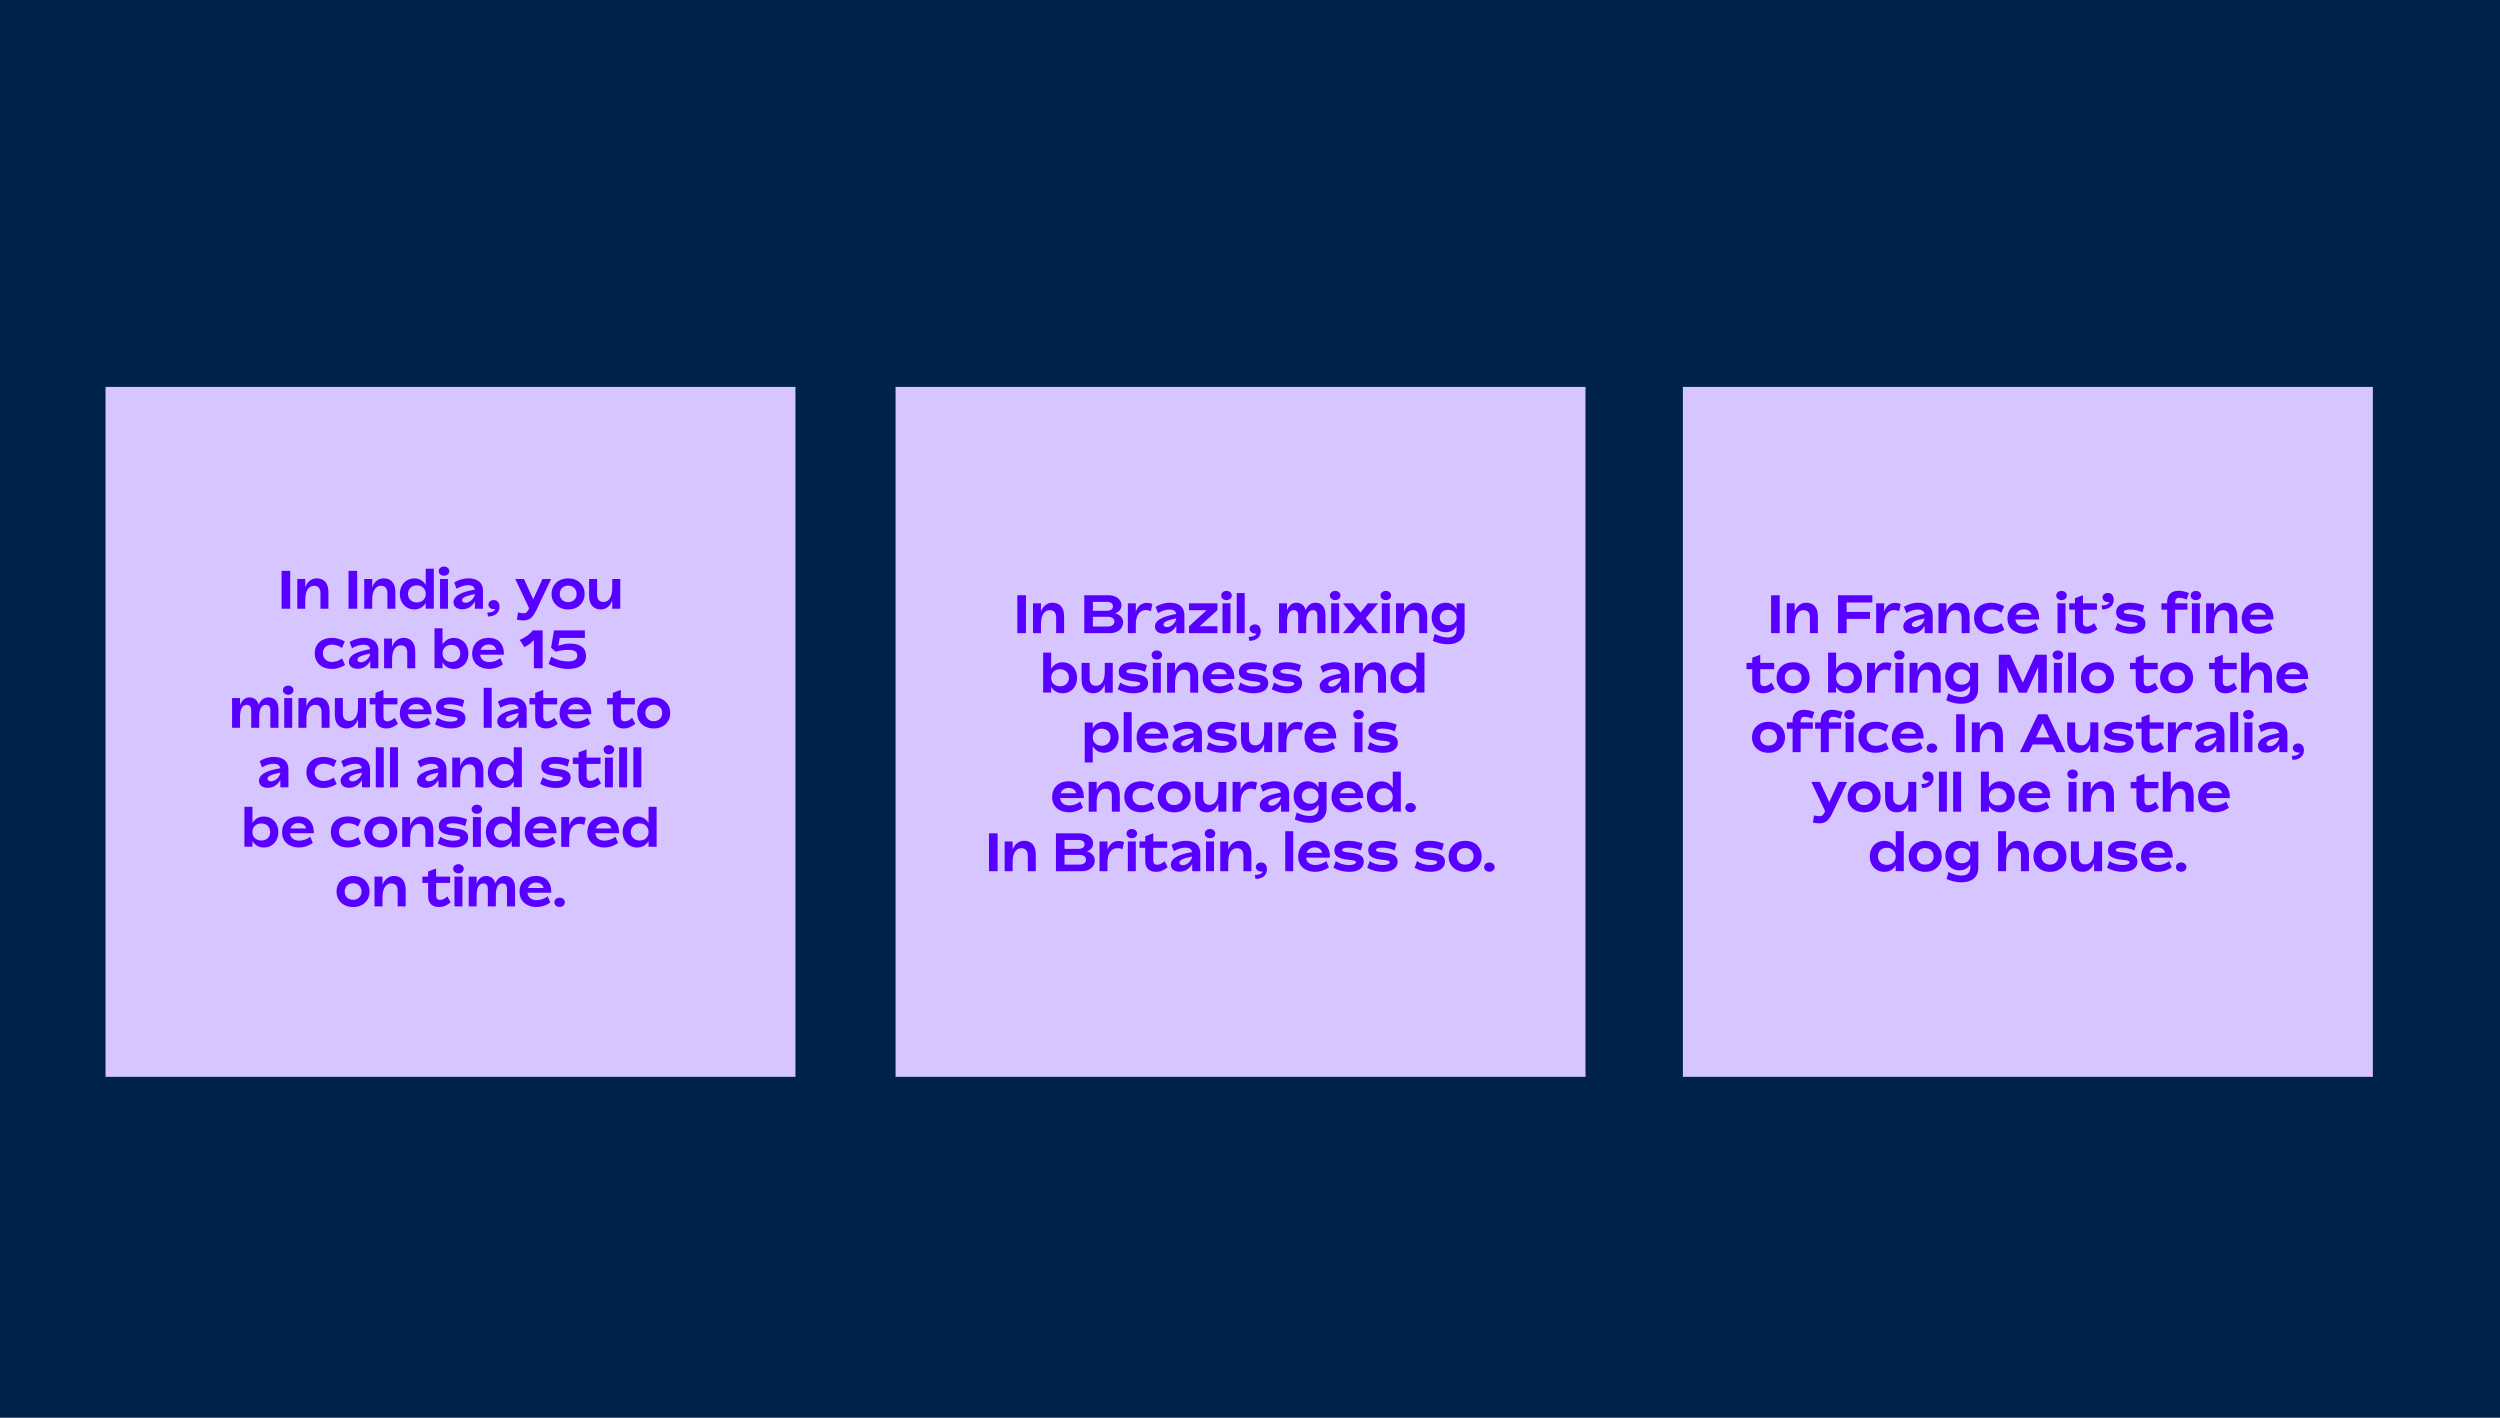 <svg width="924" height="524" viewBox="0 0 924 524" fill="none" xmlns="http://www.w3.org/2000/svg">
<rect width="924" height="524" fill="#00234B"/>
<rect x="39" y="143" width="255" height="255" fill="#D6C5FF"/>
<rect x="331" y="143" width="255" height="255" fill="#D6C5FF"/>
<rect x="622" y="143" width="255" height="255" fill="#D6C5FF"/>
<path d="M104.084 225H107.264V211H104.084V225ZM117.057 213.76C114.977 213.76 113.517 215.14 112.817 217.06V214H109.877V225H112.817V221.72C112.817 218.06 114.277 216.5 116.057 216.5C117.637 216.5 118.437 217.46 118.437 219.3V225H121.377V218.82C121.377 215.5 119.737 213.76 117.057 213.76ZM128.83 225H132.01V211H128.83V225ZM141.803 213.76C139.723 213.76 138.263 215.14 137.563 217.06V214H134.623V225H137.563V221.72C137.563 218.06 139.023 216.5 140.803 216.5C142.383 216.5 143.183 217.46 143.183 219.3V225H146.123V218.82C146.123 215.5 144.483 213.76 141.803 213.76ZM157.356 210.2V216.2C156.516 214.7 155.036 213.78 153.156 213.78C150.056 213.78 147.776 216.14 147.776 219.54C147.776 222.88 150.016 225.24 153.136 225.24C155.036 225.24 156.516 224.32 157.356 222.84V224.96H160.336V210.2H157.356ZM154.076 222.66C152.116 222.66 150.796 221.36 150.796 219.52C150.796 217.66 152.116 216.34 154.076 216.34C156.036 216.34 157.356 217.66 157.356 219.52C157.356 221.36 156.036 222.66 154.076 222.66ZM164.091 212.8C165.211 212.8 166.051 212.06 166.051 211.1C166.051 210.12 165.211 209.4 164.091 209.4C162.991 209.4 162.151 210.12 162.151 211.1C162.151 212.06 162.991 212.8 164.091 212.8ZM162.631 225H165.571V214H162.631V225ZM173.165 213.76C171.205 213.76 169.325 214.38 167.865 215.3L168.785 217.62C169.925 216.86 171.545 216.28 173.025 216.28C174.365 216.28 175.285 216.74 175.485 217.94C172.625 218.42 167.625 219.52 167.625 222.56C167.625 224.36 169.125 225.18 170.805 225.18C172.845 225.18 174.505 224.16 175.525 222.28V225H178.505V218.42C178.505 214.96 176.005 213.76 173.165 213.76ZM172.065 222.78C171.465 222.78 170.785 222.52 170.785 221.84C170.785 220.76 172.465 220.18 175.525 219.56C175.345 221.18 173.605 222.78 172.065 222.78ZM180.39 227.86C182.89 227.82 184.61 226.54 184.61 224.28C184.61 222.74 183.79 221.78 182.45 221.78C181.33 221.78 180.51 222.52 180.51 223.44C180.51 224.38 181.33 225.14 182.55 225.14C182.73 225.14 182.89 225.14 183.05 225.12C182.67 226.14 181.43 226.36 180.13 226.4L180.39 227.86ZM200.501 214L197.081 221.5L193.641 214H190.441L195.561 224.82L195.461 225.04C195.041 225.96 194.601 226.68 193.501 226.68C192.941 226.68 192.281 226.58 191.461 226.36L191.041 229.04C192.021 229.22 192.821 229.3 193.501 229.3C196.061 229.3 197.081 227.9 198.461 225.06L203.681 214H200.501ZM210.009 225.24C213.549 225.24 216.069 222.9 216.069 219.52C216.069 216.1 213.549 213.76 210.009 213.76C206.429 213.76 203.869 216.12 203.869 219.54C203.869 222.92 206.429 225.24 210.009 225.24ZM209.969 222.56C208.189 222.56 206.889 221.36 206.889 219.52C206.889 217.66 208.189 216.44 209.969 216.44C211.789 216.44 213.109 217.66 213.109 219.52C213.109 221.36 211.789 222.56 209.969 222.56ZM226.284 214V217.28C226.284 220.94 224.844 222.48 223.064 222.48C221.484 222.48 220.684 221.52 220.684 219.7V214H217.724V220.18C217.724 223.48 219.384 225.24 222.064 225.24C224.144 225.24 225.584 223.86 226.284 221.94V225H229.244V214H226.284ZM122.59 247.24C124.25 247.24 125.87 246.82 127.53 245.78L126.43 243.36C125.19 244.22 124.01 244.66 122.65 244.66C120.85 244.66 119.35 243.48 119.35 241.42C119.35 239.38 120.87 238.26 122.67 238.26C124.03 238.26 125.21 238.64 126.39 239.5L127.45 237.08C125.87 236.2 124.33 235.76 122.63 235.76C119.05 235.76 116.33 237.82 116.33 241.46C116.33 245.08 119.03 247.24 122.59 247.24ZM134.493 235.76C132.533 235.76 130.653 236.38 129.193 237.3L130.113 239.62C131.253 238.86 132.873 238.28 134.353 238.28C135.693 238.28 136.613 238.74 136.813 239.94C133.953 240.42 128.953 241.52 128.953 244.56C128.953 246.36 130.453 247.18 132.133 247.18C134.173 247.18 135.833 246.16 136.853 244.28V247H139.833V240.42C139.833 236.96 137.333 235.76 134.493 235.76ZM133.393 244.78C132.793 244.78 132.113 244.52 132.113 243.84C132.113 242.76 133.793 242.18 136.853 241.56C136.673 243.18 134.933 244.78 133.393 244.78ZM149.147 235.76C147.067 235.76 145.607 237.14 144.907 239.06V236H141.967V247H144.907V243.72C144.907 240.06 146.367 238.5 148.147 238.5C149.727 238.5 150.527 239.46 150.527 241.3V247H153.467V240.82C153.467 237.5 151.827 235.76 149.147 235.76ZM167.779 235.78C165.899 235.78 164.419 236.7 163.559 238.22V232.2H160.599V246.96H163.559V244.82C164.399 246.32 165.879 247.24 167.779 247.24C170.899 247.24 173.139 244.88 173.139 241.54C173.139 238.14 170.859 235.78 167.779 235.78ZM166.859 244.66C164.879 244.66 163.559 243.36 163.559 241.52C163.559 239.66 164.879 238.34 166.859 238.34C168.819 238.34 170.119 239.66 170.119 241.52C170.119 243.36 168.819 244.66 166.859 244.66ZM180.874 244.7C179.134 244.7 177.634 243.9 177.454 241.96H186.234L186.214 241.14C186.074 238.16 184.374 235.76 180.594 235.76C176.854 235.76 174.514 238.16 174.514 241.58C174.514 245.36 177.474 247.24 180.774 247.24C182.514 247.24 184.314 246.68 185.874 245.54L184.914 243.26C183.694 244.24 182.174 244.7 180.874 244.7ZM180.574 238.2C182.134 238.2 183.154 239 183.394 240.2H177.634C178.094 238.88 179.234 238.2 180.574 238.2ZM200.561 233H196.941C195.861 234.34 194.401 235.46 192.101 236.52L193.801 239.18C195.381 238.38 196.481 237.52 197.321 236.58V247H200.561V233ZM210.097 247.24C213.457 247.24 216.597 246 216.597 242.42C216.597 239.46 214.477 237.86 210.577 237.86C208.997 237.86 207.317 238.3 206.357 238.68L206.877 235.78H216.177V233H204.757L203.677 239.42L205.377 240.86C207.257 240.34 208.797 240.2 209.957 240.2C212.297 240.2 213.357 240.82 213.357 242.26C213.357 243.88 211.997 244.46 209.897 244.46C207.397 244.46 205.357 243.68 203.717 242.7L202.777 245.42C204.657 246.38 207.297 247.24 210.097 247.24ZM99.235 257.76C97.475 257.76 96.235 258.9 95.615 260.52C95.155 258.72 93.915 257.76 92.155 257.76C90.495 257.76 89.295 258.96 88.715 260.62V258H85.775V269H88.715V264.86C88.715 261.9 89.695 260.5 91.215 260.5C92.315 260.5 92.855 261.26 92.855 262.48V269H95.815V264.16C95.955 261.72 96.895 260.5 98.295 260.5C99.415 260.5 99.935 261.26 99.935 262.48V269H102.915V262.22C102.915 259.32 101.495 257.76 99.235 257.76ZM106.513 256.8C107.633 256.8 108.473 256.06 108.473 255.1C108.473 254.12 107.633 253.4 106.513 253.4C105.413 253.4 104.573 254.12 104.573 255.1C104.573 256.06 105.413 256.8 106.513 256.8ZM105.053 269H107.993V258H105.053V269ZM117.486 257.76C115.406 257.76 113.946 259.14 113.246 261.06V258H110.306V269H113.246V265.72C113.246 262.06 114.706 260.5 116.486 260.5C118.066 260.5 118.866 261.46 118.866 263.3V269H121.806V262.82C121.806 259.5 120.166 257.76 117.486 257.76ZM132.319 258V261.28C132.319 264.94 130.879 266.48 129.099 266.48C127.519 266.48 126.719 265.52 126.719 263.7V258H123.759V264.18C123.759 267.48 125.419 269.24 128.099 269.24C130.179 269.24 131.619 267.86 132.319 265.94V269H135.279V258H132.319ZM145.912 265.3C145.172 265.94 144.232 266.6 143.192 266.6C142.152 266.6 141.732 266.02 141.732 264.96V260.34H146.892V258H141.732V254.98L138.772 256.1V258H136.652V260.34H138.772V265.18C138.772 268.18 140.652 269.24 142.852 269.24C144.252 269.24 145.572 268.74 147.072 267.52L145.912 265.3ZM154.136 266.7C152.396 266.7 150.896 265.9 150.716 263.96H159.496L159.476 263.14C159.336 260.16 157.636 257.76 153.856 257.76C150.116 257.76 147.776 260.16 147.776 263.58C147.776 267.36 150.736 269.24 154.036 269.24C155.776 269.24 157.576 268.68 159.136 267.54L158.176 265.26C156.956 266.24 155.436 266.7 154.136 266.7ZM153.836 260.2C155.396 260.2 156.416 261 156.656 262.2H150.896C151.356 260.88 152.496 260.2 153.836 260.2ZM166.543 269.24C169.803 269.24 172.023 267.96 172.023 265.5C172.023 262.92 169.663 262.42 166.563 262.08C164.923 261.92 164.023 261.7 164.023 261.16C164.023 260.58 164.943 260.28 166.323 260.28C168.083 260.28 169.823 260.78 170.903 261.32L171.603 258.84C170.323 258.24 168.403 257.76 166.383 257.76C163.163 257.76 161.163 258.9 161.163 261.32C161.163 263.58 162.983 264.42 166.443 264.78C168.283 264.96 169.123 265.1 169.123 265.7C169.123 266.36 167.983 266.72 166.543 266.72C164.523 266.72 163.043 266.12 161.703 265.28L160.803 267.74C162.563 268.7 164.483 269.24 166.543 269.24ZM178.783 269H181.723V254.2H178.783V269ZM189.317 257.76C187.357 257.76 185.477 258.38 184.017 259.3L184.937 261.62C186.077 260.86 187.697 260.28 189.177 260.28C190.517 260.28 191.437 260.74 191.637 261.94C188.777 262.42 183.777 263.52 183.777 266.56C183.777 268.36 185.277 269.18 186.957 269.18C188.997 269.18 190.657 268.16 191.677 266.28V269H194.657V262.42C194.657 258.96 192.157 257.76 189.317 257.76ZM188.217 266.78C187.617 266.78 186.937 266.52 186.937 265.84C186.937 264.76 188.617 264.18 191.677 263.56C191.497 265.18 189.757 266.78 188.217 266.78ZM204.955 265.3C204.215 265.94 203.275 266.6 202.235 266.6C201.195 266.6 200.775 266.02 200.775 264.96V260.34H205.935V258H200.775V254.98L197.815 256.1V258H195.695V260.34H197.815V265.18C197.815 268.18 199.695 269.24 201.895 269.24C203.295 269.24 204.615 268.74 206.115 267.52L204.955 265.3ZM213.179 266.7C211.439 266.7 209.939 265.9 209.759 263.96H218.539L218.519 263.14C218.379 260.16 216.679 257.76 212.899 257.76C209.159 257.76 206.819 260.16 206.819 263.58C206.819 267.36 209.779 269.24 213.079 269.24C214.819 269.24 216.619 268.68 218.179 267.54L217.219 265.26C215.999 266.24 214.479 266.7 213.179 266.7ZM212.879 260.2C214.439 260.2 215.459 261 215.699 262.2H209.939C210.399 260.88 211.539 260.2 212.879 260.2ZM233.646 265.3C232.906 265.94 231.966 266.6 230.926 266.6C229.886 266.6 229.466 266.02 229.466 264.96V260.34H234.626V258H229.466V254.98L226.506 256.1V258H224.386V260.34H226.506V265.18C226.506 268.18 228.386 269.24 230.586 269.24C231.986 269.24 233.306 268.74 234.806 267.52L233.646 265.3ZM241.65 269.24C245.19 269.24 247.71 266.9 247.71 263.52C247.71 260.1 245.19 257.76 241.65 257.76C238.07 257.76 235.51 260.12 235.51 263.54C235.51 266.92 238.07 269.24 241.65 269.24ZM241.61 266.56C239.83 266.56 238.53 265.36 238.53 263.52C238.53 261.66 239.83 260.44 241.61 260.44C243.43 260.44 244.75 261.66 244.75 263.52C244.75 265.36 243.43 266.56 241.61 266.56ZM101.26 279.76C99.3 279.76 97.42 280.38 95.96 281.3L96.88 283.62C98.02 282.86 99.64 282.28 101.12 282.28C102.46 282.28 103.38 282.74 103.58 283.94C100.72 284.42 95.72 285.52 95.72 288.56C95.72 290.36 97.22 291.18 98.9 291.18C100.94 291.18 102.6 290.16 103.62 288.28V291H106.6V284.42C106.6 280.96 104.1 279.76 101.26 279.76ZM100.16 288.78C99.56 288.78 98.88 288.52 98.88 287.84C98.88 286.76 100.56 286.18 103.62 285.56C103.44 287.18 101.7 288.78 100.16 288.78ZM119.514 291.24C121.174 291.24 122.794 290.82 124.454 289.78L123.354 287.36C122.114 288.22 120.934 288.66 119.574 288.66C117.774 288.66 116.274 287.48 116.274 285.42C116.274 283.38 117.794 282.26 119.594 282.26C120.954 282.26 122.134 282.64 123.314 283.5L124.374 281.08C122.794 280.2 121.254 279.76 119.554 279.76C115.974 279.76 113.254 281.82 113.254 285.46C113.254 289.08 115.954 291.24 119.514 291.24ZM131.417 279.76C129.457 279.76 127.577 280.38 126.117 281.3L127.037 283.62C128.177 282.86 129.797 282.28 131.277 282.28C132.617 282.28 133.537 282.74 133.737 283.94C130.877 284.42 125.877 285.52 125.877 288.56C125.877 290.36 127.377 291.18 129.057 291.18C131.097 291.18 132.757 290.16 133.777 288.28V291H136.757V284.42C136.757 280.96 134.257 279.76 131.417 279.76ZM130.317 288.78C129.717 288.78 129.037 288.52 129.037 287.84C129.037 286.76 130.717 286.18 133.777 285.56C133.597 287.18 131.857 288.78 130.317 288.78ZM138.89 291H141.83V276.2H138.89V291ZM144.144 291H147.084V276.2H144.144V291ZM159.678 279.76C157.718 279.76 155.838 280.38 154.378 281.3L155.298 283.62C156.438 282.86 158.058 282.28 159.538 282.28C160.878 282.28 161.798 282.74 161.998 283.94C159.138 284.42 154.138 285.52 154.138 288.56C154.138 290.36 155.638 291.18 157.318 291.18C159.358 291.18 161.018 290.16 162.038 288.28V291H165.018V284.42C165.018 280.96 162.518 279.76 159.678 279.76ZM158.578 288.78C157.978 288.78 157.298 288.52 157.298 287.84C157.298 286.76 158.978 286.18 162.038 285.56C161.858 287.18 160.118 288.78 158.578 288.78ZM174.332 279.76C172.252 279.76 170.792 281.14 170.092 283.06V280H167.152V291H170.092V287.72C170.092 284.06 171.552 282.5 173.332 282.5C174.912 282.5 175.712 283.46 175.712 285.3V291H178.652V284.82C178.652 281.5 177.012 279.76 174.332 279.76ZM189.885 276.2V282.2C189.045 280.7 187.565 279.78 185.685 279.78C182.585 279.78 180.305 282.14 180.305 285.54C180.305 288.88 182.545 291.24 185.665 291.24C187.565 291.24 189.045 290.32 189.885 288.84V290.96H192.865V276.2H189.885ZM186.605 288.66C184.645 288.66 183.325 287.36 183.325 285.52C183.325 283.66 184.645 282.34 186.605 282.34C188.565 282.34 189.885 283.66 189.885 285.52C189.885 287.36 188.565 288.66 186.605 288.66ZM205.42 291.24C208.68 291.24 210.9 289.96 210.9 287.5C210.9 284.92 208.54 284.42 205.44 284.08C203.8 283.92 202.9 283.7 202.9 283.16C202.9 282.58 203.82 282.28 205.2 282.28C206.96 282.28 208.7 282.78 209.78 283.32L210.48 280.84C209.2 280.24 207.28 279.76 205.26 279.76C202.04 279.76 200.04 280.9 200.04 283.32C200.04 285.58 201.86 286.42 205.32 286.78C207.16 286.96 208 287.1 208 287.7C208 288.36 206.86 288.72 205.42 288.72C203.4 288.72 201.92 288.12 200.58 287.28L199.68 289.74C201.44 290.7 203.36 291.24 205.42 291.24ZM220.98 287.3C220.24 287.94 219.3 288.6 218.26 288.6C217.22 288.6 216.8 288.02 216.8 286.96V282.34H221.96V280H216.8V276.98L213.84 278.1V280H211.72V282.34H213.84V287.18C213.84 290.18 215.72 291.24 217.92 291.24C219.32 291.24 220.64 290.74 222.14 289.52L220.98 287.3ZM225.038 278.8C226.158 278.8 226.998 278.06 226.998 277.1C226.998 276.12 226.158 275.4 225.038 275.4C223.938 275.4 223.098 276.12 223.098 277.1C223.098 278.06 223.938 278.8 225.038 278.8ZM223.578 291H226.518V280H223.578V291ZM228.832 291H231.772V276.2H228.832V291ZM234.086 291H237.026V276.2H234.086V291ZM97.516 301.78C95.636 301.78 94.156 302.7 93.296 304.22V298.2H90.336V312.96H93.296V310.82C94.136 312.32 95.616 313.24 97.516 313.24C100.636 313.24 102.876 310.88 102.876 307.54C102.876 304.14 100.596 301.78 97.516 301.78ZM96.596 310.66C94.616 310.66 93.296 309.36 93.296 307.52C93.296 305.66 94.616 304.34 96.596 304.34C98.556 304.34 99.856 305.66 99.856 307.52C99.856 309.36 98.556 310.66 96.596 310.66ZM110.61 310.7C108.87 310.7 107.37 309.9 107.19 307.96H115.97L115.95 307.14C115.81 304.16 114.11 301.76 110.33 301.76C106.59 301.76 104.25 304.16 104.25 307.58C104.25 311.36 107.21 313.24 110.51 313.24C112.25 313.24 114.05 312.68 115.61 311.54L114.65 309.26C113.43 310.24 111.91 310.7 110.61 310.7ZM110.31 304.2C111.87 304.2 112.89 305 113.13 306.2H107.37C107.83 304.88 108.97 304.2 110.31 304.2ZM128.538 313.24C130.198 313.24 131.818 312.82 133.478 311.78L132.378 309.36C131.138 310.22 129.958 310.66 128.598 310.66C126.798 310.66 125.298 309.48 125.298 307.42C125.298 305.38 126.818 304.26 128.618 304.26C129.978 304.26 131.158 304.64 132.338 305.5L133.398 303.08C131.818 302.2 130.278 301.76 128.578 301.76C124.998 301.76 122.278 303.82 122.278 307.46C122.278 311.08 124.978 313.24 128.538 313.24ZM140.761 313.24C144.301 313.24 146.821 310.9 146.821 307.52C146.821 304.1 144.301 301.76 140.761 301.76C137.181 301.76 134.621 304.12 134.621 307.54C134.621 310.92 137.181 313.24 140.761 313.24ZM140.721 310.56C138.941 310.56 137.641 309.36 137.641 307.52C137.641 305.66 138.941 304.44 140.721 304.44C142.541 304.44 143.861 305.66 143.861 307.52C143.861 309.36 142.541 310.56 140.721 310.56ZM155.836 301.76C153.756 301.76 152.296 303.14 151.596 305.06V302H148.656V313H151.596V309.72C151.596 306.06 153.056 304.5 154.836 304.5C156.416 304.5 157.216 305.46 157.216 307.3V313H160.156V306.82C160.156 303.5 158.516 301.76 155.836 301.76ZM167.549 313.24C170.809 313.24 173.029 311.96 173.029 309.5C173.029 306.92 170.669 306.42 167.569 306.08C165.929 305.92 165.029 305.7 165.029 305.16C165.029 304.58 165.949 304.28 167.329 304.28C169.089 304.28 170.829 304.78 171.909 305.32L172.609 302.84C171.329 302.24 169.409 301.76 167.389 301.76C164.169 301.76 162.169 302.9 162.169 305.32C162.169 307.58 163.989 308.42 167.449 308.78C169.289 308.96 170.129 309.1 170.129 309.7C170.129 310.36 168.989 310.72 167.549 310.72C165.529 310.72 164.049 310.12 162.709 309.28L161.809 311.74C163.569 312.7 165.489 313.24 167.549 313.24ZM176.249 300.8C177.369 300.8 178.209 300.06 178.209 299.1C178.209 298.12 177.369 297.4 176.249 297.4C175.149 297.4 174.309 298.12 174.309 299.1C174.309 300.06 175.149 300.8 176.249 300.8ZM174.789 313H177.729V302H174.789V313ZM189.143 298.2V304.2C188.303 302.7 186.823 301.78 184.943 301.78C181.843 301.78 179.563 304.14 179.563 307.54C179.563 310.88 181.803 313.24 184.923 313.24C186.823 313.24 188.303 312.32 189.143 310.84V312.96H192.123V298.2H189.143ZM185.863 310.66C183.903 310.66 182.583 309.36 182.583 307.52C182.583 305.66 183.903 304.34 185.863 304.34C187.823 304.34 189.143 305.66 189.143 307.52C189.143 309.36 187.823 310.66 185.863 310.66ZM200.298 310.7C198.558 310.7 197.058 309.9 196.878 307.96H205.658L205.638 307.14C205.498 304.16 203.798 301.76 200.018 301.76C196.278 301.76 193.938 304.16 193.938 307.58C193.938 311.36 196.898 313.24 200.198 313.24C201.938 313.24 203.738 312.68 205.298 311.54L204.338 309.26C203.118 310.24 201.598 310.7 200.298 310.7ZM199.998 304.2C201.558 304.2 202.578 305 202.818 306.2H197.058C197.518 304.88 198.658 304.2 199.998 304.2ZM214.405 301.82C212.385 301.82 211.045 303.16 210.385 305.06V302H207.445V313H210.385V309.72C210.385 306.38 211.805 304.48 214.085 304.48C214.845 304.48 215.545 304.68 215.925 304.88L216.525 302.22C216.025 302 215.205 301.82 214.405 301.82ZM223.442 310.7C221.702 310.7 220.202 309.9 220.022 307.96H228.802L228.782 307.14C228.642 304.16 226.942 301.76 223.162 301.76C219.422 301.76 217.082 304.16 217.082 307.58C217.082 311.36 220.042 313.24 223.342 313.24C225.082 313.24 226.882 312.68 228.442 311.54L227.482 309.26C226.262 310.24 224.742 310.7 223.442 310.7ZM223.142 304.2C224.702 304.2 225.722 305 225.962 306.2H220.202C220.662 304.88 221.802 304.2 223.142 304.2ZM239.709 298.2V304.2C238.869 302.7 237.389 301.78 235.509 301.78C232.409 301.78 230.129 304.14 230.129 307.54C230.129 310.88 232.369 313.24 235.489 313.24C237.389 313.24 238.869 312.32 239.709 310.84V312.96H242.689V298.2H239.709ZM236.429 310.66C234.469 310.66 233.149 309.36 233.149 307.52C233.149 305.66 234.469 304.34 236.429 304.34C238.389 304.34 239.709 305.66 239.709 307.52C239.709 309.36 238.389 310.66 236.429 310.66ZM130.527 335.24C134.067 335.24 136.587 332.9 136.587 329.52C136.587 326.1 134.067 323.76 130.527 323.76C126.947 323.76 124.387 326.12 124.387 329.54C124.387 332.92 126.947 335.24 130.527 335.24ZM130.487 332.56C128.707 332.56 127.407 331.36 127.407 329.52C127.407 327.66 128.707 326.44 130.487 326.44C132.307 326.44 133.627 327.66 133.627 329.52C133.627 331.36 132.307 332.56 130.487 332.56ZM145.602 323.76C143.522 323.76 142.062 325.14 141.362 327.06V324H138.422V335H141.362V331.72C141.362 328.06 142.822 326.5 144.602 326.5C146.182 326.5 146.982 327.46 146.982 329.3V335H149.922V328.82C149.922 325.5 148.282 323.76 145.602 323.76ZM165.375 331.3C164.635 331.94 163.695 332.6 162.655 332.6C161.615 332.6 161.195 332.02 161.195 330.96V326.34H166.355V324H161.195V320.98L158.235 322.1V324H156.115V326.34H158.235V331.18C158.235 334.18 160.115 335.24 162.315 335.24C163.715 335.24 165.035 334.74 166.535 333.52L165.375 331.3ZM169.433 322.8C170.553 322.8 171.393 322.06 171.393 321.1C171.393 320.12 170.553 319.4 169.433 319.4C168.333 319.4 167.493 320.12 167.493 321.1C167.493 322.06 168.333 322.8 169.433 322.8ZM167.973 335H170.913V324H167.973V335ZM186.686 323.76C184.926 323.76 183.686 324.9 183.066 326.52C182.606 324.72 181.366 323.76 179.606 323.76C177.946 323.76 176.746 324.96 176.166 326.62V324H173.226V335H176.166V330.86C176.166 327.9 177.146 326.5 178.666 326.5C179.766 326.5 180.306 327.26 180.306 328.48V335H183.266V330.16C183.406 327.72 184.346 326.5 185.746 326.5C186.866 326.5 187.386 327.26 187.386 328.48V335H190.366V328.22C190.366 325.32 188.946 323.76 186.686 323.76ZM198.384 332.7C196.644 332.7 195.144 331.9 194.964 329.96H203.744L203.724 329.14C203.584 326.16 201.884 323.76 198.104 323.76C194.364 323.76 192.024 326.16 192.024 329.58C192.024 333.36 194.984 335.24 198.284 335.24C200.024 335.24 201.824 334.68 203.384 333.54L202.424 331.26C201.204 332.24 199.684 332.7 198.384 332.7ZM198.084 326.2C199.644 326.2 200.664 327 200.904 328.2H195.144C195.604 326.88 196.744 326.2 198.084 326.2ZM206.831 335.2C207.931 335.2 208.771 334.46 208.771 333.48C208.771 332.5 207.931 331.78 206.831 331.78C205.731 331.78 204.891 332.5 204.891 333.48C204.891 334.46 205.731 335.2 206.831 335.2Z" fill="#5700FF"/>
<path d="M376.005 234H379.185V220H376.005V234ZM388.979 222.76C386.899 222.76 385.439 224.14 384.739 226.06V223H381.799V234H384.739V230.72C384.739 227.06 386.199 225.5 387.979 225.5C389.559 225.5 390.359 226.46 390.359 228.3V234H393.299V227.82C393.299 224.5 391.659 222.76 388.979 222.76ZM412.151 226.66C413.591 226.22 414.491 225.14 414.491 223.7C414.491 221.64 412.631 220 409.591 220H400.751V234H410.291C413.191 234 415.111 232.3 415.111 230C415.111 228.44 413.991 227.18 412.151 226.66ZM408.991 222.44C410.651 222.44 411.351 223.16 411.351 224.08C411.351 225.06 410.651 225.74 408.991 225.74H403.931V222.44H408.991ZM409.411 231.56H403.931V227.96H409.411C411.131 227.96 411.871 228.76 411.871 229.72C411.871 230.7 411.131 231.56 409.411 231.56ZM423.817 222.82C421.797 222.82 420.457 224.16 419.797 226.06V223H416.857V234H419.797V230.72C419.797 227.38 421.217 225.48 423.497 225.48C424.257 225.48 424.957 225.68 425.337 225.88L425.937 223.22C425.437 223 424.617 222.82 423.817 222.82ZM432.411 222.76C430.451 222.76 428.571 223.38 427.111 224.3L428.031 226.62C429.171 225.86 430.791 225.28 432.271 225.28C433.611 225.28 434.531 225.74 434.731 226.94C431.871 227.42 426.871 228.52 426.871 231.56C426.871 233.36 428.371 234.18 430.051 234.18C432.091 234.18 433.751 233.16 434.771 231.28V234H437.751V227.42C437.751 223.96 435.251 222.76 432.411 222.76ZM431.311 231.78C430.711 231.78 430.031 231.52 430.031 230.84C430.031 229.76 431.711 229.18 434.771 228.56C434.591 230.18 432.851 231.78 431.311 231.78ZM439.465 234H449.945V231.48H443.385L449.945 225.52V223H439.465V225.52H445.985L439.465 231.48V234ZM453.298 221.8C454.418 221.8 455.258 221.06 455.258 220.1C455.258 219.12 454.418 218.4 453.298 218.4C452.198 218.4 451.358 219.12 451.358 220.1C451.358 221.06 452.198 221.8 453.298 221.8ZM451.838 234H454.778V223H451.838V234ZM457.092 234H460.032V219.2H457.092V234ZM461.746 236.86C464.246 236.82 465.966 235.54 465.966 233.28C465.966 231.74 465.146 230.78 463.806 230.78C462.686 230.78 461.866 231.52 461.866 232.44C461.866 233.38 462.686 234.14 463.906 234.14C464.086 234.14 464.246 234.14 464.406 234.12C464.026 235.14 462.786 235.36 461.486 235.4L461.746 236.86ZM486.196 222.76C484.436 222.76 483.196 223.9 482.576 225.52C482.116 223.72 480.876 222.76 479.116 222.76C477.456 222.76 476.256 223.96 475.676 225.62V223H472.736V234H475.676V229.86C475.676 226.9 476.656 225.5 478.176 225.5C479.276 225.5 479.816 226.26 479.816 227.48V234H482.776V229.16C482.916 226.72 483.856 225.5 485.256 225.5C486.376 225.5 486.896 226.26 486.896 227.48V234H489.876V227.22C489.876 224.32 488.456 222.76 486.196 222.76ZM493.474 221.8C494.594 221.8 495.434 221.06 495.434 220.1C495.434 219.12 494.594 218.4 493.474 218.4C492.374 218.4 491.534 219.12 491.534 220.1C491.534 221.06 492.374 221.8 493.474 221.8ZM492.014 234H494.954V223H492.014V234ZM509.327 223H505.567L502.827 226.38L500.107 223H496.347L500.887 228.5L496.347 234H500.107L502.847 230.62L505.567 234H509.327L504.787 228.5L509.327 223ZM512.184 221.8C513.304 221.8 514.144 221.06 514.144 220.1C514.144 219.12 513.304 218.4 512.184 218.4C511.084 218.4 510.244 219.12 510.244 220.1C510.244 221.06 511.084 221.8 512.184 221.8ZM510.724 234H513.664V223H510.724V234ZM523.158 222.76C521.078 222.76 519.618 224.14 518.918 226.06V223H515.978V234H518.918V230.72C518.918 227.06 520.378 225.5 522.158 225.5C523.738 225.5 524.538 226.46 524.538 228.3V234H527.478V227.82C527.478 224.5 525.838 222.76 523.158 222.76ZM538.351 223V225.08C537.531 223.64 536.091 222.76 534.291 222.76C531.371 222.76 529.131 225.02 529.131 228.24C529.131 231.46 531.371 233.68 534.291 233.68C536.111 233.68 537.531 232.82 538.351 231.4V232.66C538.351 234.84 536.951 235.6 535.011 235.6C533.371 235.6 531.731 235.04 530.291 234.28L529.571 236.88C531.371 237.66 533.151 238.12 535.031 238.12C538.951 238.12 541.311 236.16 541.311 232.78V223H538.351ZM535.251 231.06C533.371 231.06 532.151 229.88 532.151 228.26C532.151 226.58 533.371 225.38 535.251 225.38C537.131 225.38 538.351 226.58 538.351 228.26C538.351 229.9 537.111 231.06 535.251 231.06ZM392.729 244.78C390.849 244.78 389.369 245.7 388.509 247.22V241.2H385.549V255.96H388.509V253.82C389.349 255.32 390.829 256.24 392.729 256.24C395.849 256.24 398.089 253.88 398.089 250.54C398.089 247.14 395.809 244.78 392.729 244.78ZM391.809 253.66C389.829 253.66 388.509 252.36 388.509 250.52C388.509 248.66 389.829 247.34 391.809 247.34C393.769 247.34 395.069 248.66 395.069 250.52C395.069 252.36 393.769 253.66 391.809 253.66ZM408.323 245V248.28C408.323 251.94 406.883 253.48 405.103 253.48C403.523 253.48 402.723 252.52 402.723 250.7V245H399.763V251.18C399.763 254.48 401.423 256.24 404.103 256.24C406.183 256.24 407.623 254.86 408.323 252.94V256H411.283V245H408.323ZM418.856 256.24C422.116 256.24 424.336 254.96 424.336 252.5C424.336 249.92 421.976 249.42 418.876 249.08C417.236 248.92 416.336 248.7 416.336 248.16C416.336 247.58 417.256 247.28 418.636 247.28C420.396 247.28 422.136 247.78 423.216 248.32L423.916 245.84C422.636 245.24 420.716 244.76 418.696 244.76C415.476 244.76 413.476 245.9 413.476 248.32C413.476 250.58 415.296 251.42 418.756 251.78C420.596 251.96 421.436 252.1 421.436 252.7C421.436 253.36 420.296 253.72 418.856 253.72C416.836 253.72 415.356 253.12 414.016 252.28L413.116 254.74C414.876 255.7 416.796 256.24 418.856 256.24ZM427.556 243.8C428.676 243.8 429.516 243.06 429.516 242.1C429.516 241.12 428.676 240.4 427.556 240.4C426.456 240.4 425.616 241.12 425.616 242.1C425.616 243.06 426.456 243.8 427.556 243.8ZM426.096 256H429.036V245H426.096V256ZM438.529 244.76C436.449 244.76 434.989 246.14 434.289 248.06V245H431.349V256H434.289V252.72C434.289 249.06 435.749 247.5 437.529 247.5C439.109 247.5 439.909 248.46 439.909 250.3V256H442.849V249.82C442.849 246.5 441.209 244.76 438.529 244.76ZM450.862 253.7C449.122 253.7 447.622 252.9 447.442 250.96H456.222L456.202 250.14C456.062 247.16 454.362 244.76 450.582 244.76C446.842 244.76 444.502 247.16 444.502 250.58C444.502 254.36 447.462 256.24 450.762 256.24C452.502 256.24 454.302 255.68 455.862 254.54L454.902 252.26C453.682 253.24 452.162 253.7 450.862 253.7ZM450.562 247.2C452.122 247.2 453.142 248 453.382 249.2H447.622C448.082 247.88 449.222 247.2 450.562 247.2ZM463.27 256.24C466.53 256.24 468.75 254.96 468.75 252.5C468.75 249.92 466.39 249.42 463.29 249.08C461.65 248.92 460.75 248.7 460.75 248.16C460.75 247.58 461.67 247.28 463.05 247.28C464.81 247.28 466.55 247.78 467.63 248.32L468.33 245.84C467.05 245.24 465.13 244.76 463.11 244.76C459.89 244.76 457.89 245.9 457.89 248.32C457.89 250.58 459.71 251.42 463.17 251.78C465.01 251.96 465.85 252.1 465.85 252.7C465.85 253.36 464.71 253.72 463.27 253.72C461.25 253.72 459.77 253.12 458.43 252.28L457.53 254.74C459.29 255.7 461.21 256.24 463.27 256.24ZM475.77 256.24C479.03 256.24 481.25 254.96 481.25 252.5C481.25 249.92 478.89 249.42 475.79 249.08C474.15 248.92 473.25 248.7 473.25 248.16C473.25 247.58 474.17 247.28 475.55 247.28C477.31 247.28 479.05 247.78 480.13 248.32L480.83 245.84C479.55 245.24 477.63 244.76 475.61 244.76C472.39 244.76 470.39 245.9 470.39 248.32C470.39 250.58 472.21 251.42 475.67 251.78C477.51 251.96 478.35 252.1 478.35 252.7C478.35 253.36 477.21 253.72 475.77 253.72C473.75 253.72 472.27 253.12 470.93 252.28L470.03 254.74C471.79 255.7 473.71 256.24 475.77 256.24ZM493.29 244.76C491.33 244.76 489.45 245.38 487.99 246.3L488.91 248.62C490.05 247.86 491.67 247.28 493.15 247.28C494.49 247.28 495.41 247.74 495.61 248.94C492.75 249.42 487.75 250.52 487.75 253.56C487.75 255.36 489.25 256.18 490.93 256.18C492.97 256.18 494.63 255.16 495.65 253.28V256H498.63V249.42C498.63 245.96 496.13 244.76 493.29 244.76ZM492.19 253.78C491.59 253.78 490.91 253.52 490.91 252.84C490.91 251.76 492.59 251.18 495.65 250.56C495.47 252.18 493.73 253.78 492.19 253.78ZM507.944 244.76C505.864 244.76 504.404 246.14 503.704 248.06V245H500.764V256H503.704V252.72C503.704 249.06 505.164 247.5 506.944 247.5C508.524 247.5 509.324 248.46 509.324 250.3V256H512.264V249.82C512.264 246.5 510.624 244.76 507.944 244.76ZM523.496 241.2V247.2C522.656 245.7 521.176 244.78 519.296 244.78C516.196 244.78 513.916 247.14 513.916 250.54C513.916 253.88 516.156 256.24 519.276 256.24C521.176 256.24 522.656 255.32 523.496 253.84V255.96H526.476V241.2H523.496ZM520.216 253.66C518.256 253.66 516.936 252.36 516.936 250.52C516.936 248.66 518.256 247.34 520.216 247.34C522.176 247.34 523.496 248.66 523.496 250.52C523.496 252.36 522.176 253.66 520.216 253.66ZM408.1 266.76C406.2 266.76 404.72 267.68 403.88 269.18V267.04H400.92V281.8H403.88V275.78C404.74 277.3 406.22 278.22 408.1 278.22C411.18 278.22 413.46 275.84 413.46 272.46C413.46 269.12 411.22 266.76 408.1 266.76ZM407.18 275.64C405.2 275.64 403.88 274.32 403.88 272.48C403.88 270.64 405.2 269.32 407.18 269.32C409.14 269.32 410.44 270.64 410.44 272.48C410.44 274.32 409.14 275.64 407.18 275.64ZM415.314 278H418.254V263.2H415.314V278ZM426.448 275.7C424.708 275.7 423.208 274.9 423.028 272.96H431.808L431.788 272.14C431.648 269.16 429.948 266.76 426.168 266.76C422.428 266.76 420.088 269.16 420.088 272.58C420.088 276.36 423.048 278.24 426.348 278.24C428.088 278.24 429.888 277.68 431.448 276.54L430.488 274.26C429.268 275.24 427.748 275.7 426.448 275.7ZM426.148 269.2C427.708 269.2 428.728 270 428.968 271.2H423.208C423.668 269.88 424.808 269.2 426.148 269.2ZM438.895 266.76C436.935 266.76 435.055 267.38 433.595 268.3L434.515 270.62C435.655 269.86 437.275 269.28 438.755 269.28C440.095 269.28 441.015 269.74 441.215 270.94C438.355 271.42 433.355 272.52 433.355 275.56C433.355 277.36 434.855 278.18 436.535 278.18C438.575 278.18 440.235 277.16 441.255 275.28V278H444.235V271.42C444.235 267.96 441.735 266.76 438.895 266.76ZM437.795 275.78C437.195 275.78 436.515 275.52 436.515 274.84C436.515 273.76 438.195 273.18 441.255 272.56C441.075 274.18 439.335 275.78 437.795 275.78ZM451.629 278.24C454.889 278.24 457.109 276.96 457.109 274.5C457.109 271.92 454.749 271.42 451.649 271.08C450.009 270.92 449.109 270.7 449.109 270.16C449.109 269.58 450.029 269.28 451.409 269.28C453.169 269.28 454.909 269.78 455.989 270.32L456.689 267.84C455.409 267.24 453.489 266.76 451.469 266.76C448.249 266.76 446.249 267.9 446.249 270.32C446.249 272.58 448.069 273.42 451.529 273.78C453.369 273.96 454.209 274.1 454.209 274.7C454.209 275.36 453.069 275.72 451.629 275.72C449.609 275.72 448.129 275.12 446.789 274.28L445.889 276.74C447.649 277.7 449.569 278.24 451.629 278.24ZM467.229 267V270.28C467.229 273.94 465.789 275.48 464.009 275.48C462.429 275.48 461.629 274.52 461.629 272.7V267H458.669V273.18C458.669 276.48 460.329 278.24 463.009 278.24C465.089 278.24 466.529 276.86 467.229 274.94V278H470.189V267H467.229ZM479.462 266.82C477.442 266.82 476.102 268.16 475.442 270.06V267H472.502V278H475.442V274.72C475.442 271.38 476.862 269.48 479.142 269.48C479.902 269.48 480.602 269.68 480.982 269.88L481.582 267.22C481.082 267 480.262 266.82 479.462 266.82ZM488.499 275.7C486.759 275.7 485.259 274.9 485.079 272.96H493.859L493.839 272.14C493.699 269.16 491.999 266.76 488.219 266.76C484.479 266.76 482.139 269.16 482.139 272.58C482.139 276.36 485.099 278.24 488.399 278.24C490.139 278.24 491.939 277.68 493.499 276.54L492.539 274.26C491.319 275.24 489.799 275.7 488.499 275.7ZM488.199 269.2C489.759 269.2 490.779 270 491.019 271.2H485.259C485.719 269.88 486.859 269.2 488.199 269.2ZM502.106 265.8C503.226 265.8 504.066 265.06 504.066 264.1C504.066 263.12 503.226 262.4 502.106 262.4C501.006 262.4 500.166 263.12 500.166 264.1C500.166 265.06 501.006 265.8 502.106 265.8ZM500.646 278H503.586V267H500.646V278ZM511.16 278.24C514.42 278.24 516.64 276.96 516.64 274.5C516.64 271.92 514.28 271.42 511.18 271.08C509.54 270.92 508.64 270.7 508.64 270.16C508.64 269.58 509.56 269.28 510.94 269.28C512.7 269.28 514.44 269.78 515.52 270.32L516.22 267.84C514.94 267.24 513.02 266.76 511 266.76C507.78 266.76 505.78 267.9 505.78 270.32C505.78 272.58 507.6 273.42 511.06 273.78C512.9 273.96 513.74 274.1 513.74 274.7C513.74 275.36 512.6 275.72 511.16 275.72C509.14 275.72 507.66 275.12 506.32 274.28L505.42 276.74C507.18 277.7 509.1 278.24 511.16 278.24ZM395.237 297.7C393.497 297.7 391.997 296.9 391.817 294.96H400.597L400.577 294.14C400.437 291.16 398.737 288.76 394.957 288.76C391.217 288.76 388.877 291.16 388.877 294.58C388.877 298.36 391.837 300.24 395.137 300.24C396.877 300.24 398.677 299.68 400.237 298.54L399.277 296.26C398.057 297.24 396.537 297.7 395.237 297.7ZM394.937 291.2C396.497 291.2 397.517 292 397.757 293.2H391.997C392.457 291.88 393.597 291.2 394.937 291.2ZM409.565 288.76C407.485 288.76 406.025 290.14 405.325 292.06V289H402.385V300H405.325V296.72C405.325 293.06 406.785 291.5 408.565 291.5C410.145 291.5 410.945 292.46 410.945 294.3V300H413.885V293.82C413.885 290.5 412.245 288.76 409.565 288.76ZM421.797 300.24C423.457 300.24 425.077 299.82 426.737 298.78L425.637 296.36C424.397 297.22 423.217 297.66 421.857 297.66C420.057 297.66 418.557 296.48 418.557 294.42C418.557 292.38 420.077 291.26 421.877 291.26C423.237 291.26 424.417 291.64 425.597 292.5L426.657 290.08C425.077 289.2 423.537 288.76 421.837 288.76C418.257 288.76 415.537 290.82 415.537 294.46C415.537 298.08 418.237 300.24 421.797 300.24ZM434.021 300.24C437.561 300.24 440.081 297.9 440.081 294.52C440.081 291.1 437.561 288.76 434.021 288.76C430.441 288.76 427.881 291.12 427.881 294.54C427.881 297.92 430.441 300.24 434.021 300.24ZM433.981 297.56C432.201 297.56 430.901 296.36 430.901 294.52C430.901 292.66 432.201 291.44 433.981 291.44C435.801 291.44 437.121 292.66 437.121 294.52C437.121 296.36 435.801 297.56 433.981 297.56ZM450.296 289V292.28C450.296 295.94 448.856 297.48 447.076 297.48C445.496 297.48 444.696 296.52 444.696 294.7V289H441.736V295.18C441.736 298.48 443.396 300.24 446.076 300.24C448.156 300.24 449.596 298.86 450.296 296.94V300H453.256V289H450.296ZM462.528 288.82C460.508 288.82 459.168 290.16 458.508 292.06V289H455.568V300H458.508V296.72C458.508 293.38 459.928 291.48 462.208 291.48C462.968 291.48 463.668 291.68 464.048 291.88L464.648 289.22C464.148 289 463.328 288.82 462.528 288.82ZM471.122 288.76C469.162 288.76 467.282 289.38 465.822 290.3L466.742 292.62C467.882 291.86 469.502 291.28 470.982 291.28C472.322 291.28 473.242 291.74 473.442 292.94C470.582 293.42 465.582 294.52 465.582 297.56C465.582 299.36 467.082 300.18 468.762 300.18C470.802 300.18 472.462 299.16 473.482 297.28V300H476.462V293.42C476.462 289.96 473.962 288.76 471.122 288.76ZM470.022 297.78C469.422 297.78 468.742 297.52 468.742 296.84C468.742 295.76 470.422 295.18 473.482 294.56C473.302 296.18 471.562 297.78 470.022 297.78ZM487.336 289V291.08C486.516 289.64 485.076 288.76 483.276 288.76C480.356 288.76 478.116 291.02 478.116 294.24C478.116 297.46 480.356 299.68 483.276 299.68C485.096 299.68 486.516 298.82 487.336 297.4V298.66C487.336 300.84 485.936 301.6 483.996 301.6C482.356 301.6 480.716 301.04 479.276 300.28L478.556 302.88C480.356 303.66 482.136 304.12 484.016 304.12C487.936 304.12 490.296 302.16 490.296 298.78V289H487.336ZM484.236 297.06C482.356 297.06 481.136 295.88 481.136 294.26C481.136 292.58 482.356 291.38 484.236 291.38C486.116 291.38 487.336 292.58 487.336 294.26C487.336 295.9 486.096 297.06 484.236 297.06ZM498.499 297.7C496.759 297.7 495.259 296.9 495.079 294.96H503.859L503.839 294.14C503.699 291.16 501.999 288.76 498.219 288.76C494.479 288.76 492.139 291.16 492.139 294.58C492.139 298.36 495.099 300.24 498.399 300.24C500.139 300.24 501.939 299.68 503.499 298.54L502.539 296.26C501.319 297.24 499.799 297.7 498.499 297.7ZM498.199 291.2C499.759 291.2 500.779 292 501.019 293.2H495.259C495.719 291.88 496.859 291.2 498.199 291.2ZM514.766 285.2V291.2C513.926 289.7 512.446 288.78 510.566 288.78C507.466 288.78 505.186 291.14 505.186 294.54C505.186 297.88 507.426 300.24 510.546 300.24C512.446 300.24 513.926 299.32 514.766 297.84V299.96H517.746V285.2H514.766ZM511.486 297.66C509.526 297.66 508.206 296.36 508.206 294.52C508.206 292.66 509.526 291.34 511.486 291.34C513.446 291.34 514.766 292.66 514.766 294.52C514.766 296.36 513.446 297.66 511.486 297.66ZM521.341 300.2C522.441 300.2 523.281 299.46 523.281 298.48C523.281 297.5 522.441 296.78 521.341 296.78C520.241 296.78 519.401 297.5 519.401 298.48C519.401 299.46 520.241 300.2 521.341 300.2ZM365.527 322H368.707V308H365.527V322ZM378.5 310.76C376.42 310.76 374.96 312.14 374.26 314.06V311H371.32V322H374.26V318.72C374.26 315.06 375.72 313.5 377.5 313.5C379.08 313.5 379.88 314.46 379.88 316.3V322H382.82V315.82C382.82 312.5 381.18 310.76 378.5 310.76ZM401.673 314.66C403.113 314.22 404.013 313.14 404.013 311.7C404.013 309.64 402.153 308 399.113 308H390.273V322H399.813C402.713 322 404.633 320.3 404.633 318C404.633 316.44 403.513 315.18 401.673 314.66ZM398.513 310.44C400.173 310.44 400.873 311.16 400.873 312.08C400.873 313.06 400.173 313.74 398.513 313.74H393.453V310.44H398.513ZM398.933 319.56H393.453V315.96H398.933C400.653 315.96 401.393 316.76 401.393 317.72C401.393 318.7 400.653 319.56 398.933 319.56ZM413.339 310.82C411.319 310.82 409.979 312.16 409.319 314.06V311H406.379V322H409.319V318.72C409.319 315.38 410.739 313.48 413.019 313.48C413.779 313.48 414.479 313.68 414.859 313.88L415.459 311.22C414.959 311 414.139 310.82 413.339 310.82ZM418.308 309.8C419.428 309.8 420.268 309.06 420.268 308.1C420.268 307.12 419.428 306.4 418.308 306.4C417.208 306.4 416.368 307.12 416.368 308.1C416.368 309.06 417.208 309.8 418.308 309.8ZM416.848 322H419.788V311H416.848V322ZM430.421 318.3C429.681 318.94 428.741 319.6 427.701 319.6C426.661 319.6 426.241 319.02 426.241 317.96V313.34H431.401V311H426.241V307.98L423.281 309.1V311H421.161V313.34H423.281V318.18C423.281 321.18 425.161 322.24 427.361 322.24C428.761 322.24 430.081 321.74 431.581 320.52L430.421 318.3ZM438.28 310.76C436.32 310.76 434.44 311.38 432.98 312.3L433.9 314.62C435.04 313.86 436.66 313.28 438.14 313.28C439.48 313.28 440.4 313.74 440.6 314.94C437.74 315.42 432.74 316.52 432.74 319.56C432.74 321.36 434.24 322.18 435.92 322.18C437.96 322.18 439.62 321.16 440.64 319.28V322H443.62V315.42C443.62 311.96 441.12 310.76 438.28 310.76ZM437.18 319.78C436.58 319.78 435.9 319.52 435.9 318.84C435.9 317.76 437.58 317.18 440.64 316.56C440.46 318.18 438.72 319.78 437.18 319.78ZM447.214 309.8C448.334 309.8 449.174 309.06 449.174 308.1C449.174 307.12 448.334 306.4 447.214 306.4C446.114 306.4 445.274 307.12 445.274 308.1C445.274 309.06 446.114 309.8 447.214 309.8ZM445.754 322H448.694V311H445.754V322ZM458.188 310.76C456.108 310.76 454.648 312.14 453.948 314.06V311H451.008V322H453.948V318.72C453.948 315.06 455.408 313.5 457.188 313.5C458.768 313.5 459.568 314.46 459.568 316.3V322H462.508V315.82C462.508 312.5 460.868 310.76 458.188 310.76ZM464.04 324.86C466.54 324.82 468.26 323.54 468.26 321.28C468.26 319.74 467.44 318.78 466.1 318.78C464.98 318.78 464.16 319.52 464.16 320.44C464.16 321.38 464.98 322.14 466.2 322.14C466.38 322.14 466.54 322.14 466.7 322.12C466.32 323.14 465.08 323.36 463.78 323.4L464.04 324.86ZM475.031 322H477.971V307.2H475.031V322ZM486.165 319.7C484.425 319.7 482.925 318.9 482.745 316.96H491.525L491.505 316.14C491.365 313.16 489.665 310.76 485.885 310.76C482.145 310.76 479.805 313.16 479.805 316.58C479.805 320.36 482.765 322.24 486.065 322.24C487.805 322.24 489.605 321.68 491.165 320.54L490.205 318.26C488.985 319.24 487.465 319.7 486.165 319.7ZM485.865 313.2C487.425 313.2 488.445 314 488.685 315.2H482.925C483.385 313.88 484.525 313.2 485.865 313.2ZM498.572 322.24C501.832 322.24 504.052 320.96 504.052 318.5C504.052 315.92 501.692 315.42 498.592 315.08C496.952 314.92 496.052 314.7 496.052 314.16C496.052 313.58 496.972 313.28 498.352 313.28C500.112 313.28 501.852 313.78 502.932 314.32L503.632 311.84C502.352 311.24 500.432 310.76 498.412 310.76C495.192 310.76 493.192 311.9 493.192 314.32C493.192 316.58 495.012 317.42 498.472 317.78C500.312 317.96 501.152 318.1 501.152 318.7C501.152 319.36 500.012 319.72 498.572 319.72C496.552 319.72 495.072 319.12 493.732 318.28L492.832 320.74C494.592 321.7 496.512 322.24 498.572 322.24ZM511.072 322.24C514.332 322.24 516.552 320.96 516.552 318.5C516.552 315.92 514.192 315.42 511.092 315.08C509.452 314.92 508.552 314.7 508.552 314.16C508.552 313.58 509.472 313.28 510.852 313.28C512.612 313.28 514.352 313.78 515.432 314.32L516.132 311.84C514.852 311.24 512.932 310.76 510.912 310.76C507.692 310.76 505.692 311.9 505.692 314.32C505.692 316.58 507.512 317.42 510.972 317.78C512.812 317.96 513.652 318.1 513.652 318.7C513.652 319.36 512.512 319.72 511.072 319.72C509.052 319.72 507.572 319.12 506.232 318.28L505.332 320.74C507.092 321.7 509.012 322.24 511.072 322.24ZM528.572 322.24C531.832 322.24 534.052 320.96 534.052 318.5C534.052 315.92 531.692 315.42 528.592 315.08C526.952 314.92 526.052 314.7 526.052 314.16C526.052 313.58 526.972 313.28 528.352 313.28C530.112 313.28 531.852 313.78 532.932 314.32L533.632 311.84C532.352 311.24 530.432 310.76 528.412 310.76C525.192 310.76 523.192 311.9 523.192 314.32C523.192 316.58 525.012 317.42 528.472 317.78C530.312 317.96 531.152 318.1 531.152 318.7C531.152 319.36 530.012 319.72 528.572 319.72C526.552 319.72 525.072 319.12 523.732 318.28L522.832 320.74C524.592 321.7 526.512 322.24 528.572 322.24ZM541.55 322.24C545.09 322.24 547.61 319.9 547.61 316.52C547.61 313.1 545.09 310.76 541.55 310.76C537.97 310.76 535.41 313.12 535.41 316.54C535.41 319.92 537.97 322.24 541.55 322.24ZM541.51 319.56C539.73 319.56 538.43 318.36 538.43 316.52C538.43 314.66 539.73 313.44 541.51 313.44C543.33 313.44 544.65 314.66 544.65 316.52C544.65 318.36 543.33 319.56 541.51 319.56ZM550.491 322.2C551.591 322.2 552.431 321.46 552.431 320.48C552.431 319.5 551.591 318.78 550.491 318.78C549.391 318.78 548.551 319.5 548.551 320.48C548.551 321.46 549.391 322.2 550.491 322.2Z" fill="#5700FF"/>
<path d="M654.593 234H657.773V220H654.593V234ZM667.567 222.76C665.487 222.76 664.027 224.14 663.327 226.06V223H660.387V234H663.327V230.72C663.327 227.06 664.787 225.5 666.567 225.5C668.147 225.5 668.947 226.46 668.947 228.3V234H671.887V227.82C671.887 224.5 670.247 222.76 667.567 222.76ZM692.019 222.66V220H679.339V234H682.519V228.74H691.139V226.16H682.519V222.66H692.019ZM700.393 222.82C698.373 222.82 697.033 224.16 696.373 226.06V223H693.433V234H696.373V230.72C696.373 227.38 697.793 225.48 700.073 225.48C700.833 225.48 701.533 225.68 701.913 225.88L702.513 223.22C702.013 223 701.193 222.82 700.393 222.82ZM708.987 222.76C707.027 222.76 705.147 223.38 703.687 224.3L704.607 226.62C705.747 225.86 707.367 225.28 708.847 225.28C710.187 225.28 711.107 225.74 711.307 226.94C708.447 227.42 703.447 228.52 703.447 231.56C703.447 233.36 704.947 234.18 706.627 234.18C708.667 234.18 710.327 233.16 711.347 231.28V234H714.327V227.42C714.327 223.96 711.827 222.76 708.987 222.76ZM707.887 231.78C707.287 231.78 706.607 231.52 706.607 230.84C706.607 229.76 708.287 229.18 711.347 228.56C711.167 230.18 709.427 231.78 707.887 231.78ZM723.641 222.76C721.561 222.76 720.101 224.14 719.401 226.06V223H716.461V234H719.401V230.72C719.401 227.06 720.861 225.5 722.641 225.5C724.221 225.5 725.021 226.46 725.021 228.3V234H727.961V227.82C727.961 224.5 726.321 222.76 723.641 222.76ZM735.874 234.24C737.534 234.24 739.154 233.82 740.814 232.78L739.714 230.36C738.474 231.22 737.294 231.66 735.934 231.66C734.134 231.66 732.634 230.48 732.634 228.42C732.634 226.38 734.154 225.26 735.954 225.26C737.314 225.26 738.494 225.64 739.674 226.5L740.734 224.08C739.154 223.2 737.614 222.76 735.914 222.76C732.334 222.76 729.614 224.82 729.614 228.46C729.614 232.08 732.314 234.24 735.874 234.24ZM748.317 231.7C746.577 231.7 745.077 230.9 744.897 228.96H753.677L753.657 228.14C753.517 225.16 751.817 222.76 748.037 222.76C744.297 222.76 741.957 225.16 741.957 228.58C741.957 232.36 744.917 234.24 748.217 234.24C749.957 234.24 751.757 233.68 753.317 232.54L752.357 230.26C751.137 231.24 749.617 231.7 748.317 231.7ZM748.017 225.2C749.577 225.2 750.597 226 750.837 227.2H745.077C745.537 225.88 746.677 225.2 748.017 225.2ZM761.925 221.8C763.045 221.8 763.885 221.06 763.885 220.1C763.885 219.12 763.045 218.4 761.925 218.4C760.825 218.4 759.985 219.12 759.985 220.1C759.985 221.06 760.825 221.8 761.925 221.8ZM760.465 234H763.405V223H760.465V234ZM774.039 230.3C773.299 230.94 772.359 231.6 771.319 231.6C770.279 231.6 769.859 231.02 769.859 229.96V225.34H775.019V223H769.859V219.98L766.899 221.1V223H764.779V225.34H766.899V230.18C766.899 233.18 768.779 234.24 770.979 234.24C772.379 234.24 773.699 233.74 775.199 232.52L774.039 230.3ZM776.984 225.26C779.504 225.2 781.224 223.92 781.224 221.68C781.224 220.14 780.404 219.16 779.064 219.16C777.944 219.16 777.104 219.92 777.104 220.84C777.104 221.76 777.944 222.54 779.164 222.54C779.344 222.54 779.504 222.54 779.664 222.5C779.284 223.52 778.044 223.76 776.724 223.78L776.984 225.26ZM787.483 234.24C790.743 234.24 792.963 232.96 792.963 230.5C792.963 227.92 790.603 227.42 787.503 227.08C785.863 226.92 784.963 226.7 784.963 226.16C784.963 225.58 785.883 225.28 787.263 225.28C789.023 225.28 790.763 225.78 791.843 226.32L792.543 223.84C791.263 223.24 789.343 222.76 787.323 222.76C784.103 222.76 782.103 223.9 782.103 226.32C782.103 228.58 783.923 229.42 787.383 229.78C789.223 229.96 790.063 230.1 790.063 230.7C790.063 231.36 788.923 231.72 787.483 231.72C785.463 231.72 783.983 231.12 782.643 230.28L781.743 232.74C783.503 233.7 785.423 234.24 787.483 234.24ZM803.943 222.82C803.943 221.8 804.143 220.92 805.503 220.92C806.323 220.92 807.443 221.24 808.183 221.64L809.023 219.2C807.743 218.66 806.443 218.34 805.163 218.34C802.563 218.34 800.983 219.86 800.983 222.36V223H798.863V225.34H800.983V234H803.943V225.34H808.463V223H803.943V222.82ZM811.593 221.8C812.713 221.8 813.553 221.06 813.553 220.1C813.553 219.12 812.713 218.4 811.593 218.4C810.493 218.4 809.653 219.12 809.653 220.1C809.653 221.06 810.493 221.8 811.593 221.8ZM810.133 234H813.073V223H810.133V234ZM822.567 222.76C820.487 222.76 819.027 224.14 818.327 226.06V223H815.387V234H818.327V230.72C818.327 227.06 819.787 225.5 821.567 225.5C823.147 225.5 823.947 226.46 823.947 228.3V234H826.887V227.82C826.887 224.5 825.247 222.76 822.567 222.76ZM834.899 231.7C833.159 231.7 831.659 230.9 831.479 228.96H840.259L840.239 228.14C840.099 225.16 838.399 222.76 834.619 222.76C830.879 222.76 828.539 225.16 828.539 228.58C828.539 232.36 831.499 234.24 834.799 234.24C836.539 234.24 838.339 233.68 839.899 232.54L838.939 230.26C837.719 231.24 836.199 231.7 834.899 231.7ZM834.599 225.2C836.159 225.2 837.179 226 837.419 227.2H831.659C832.119 225.88 833.259 225.2 834.599 225.2ZM654.761 252.3C654.021 252.94 653.081 253.6 652.041 253.6C651.001 253.6 650.581 253.02 650.581 251.96V247.34H655.741V245H650.581V241.98L647.621 243.1V245H645.501V247.34H647.621V252.18C647.621 255.18 649.501 256.24 651.701 256.24C653.101 256.24 654.421 255.74 655.921 254.52L654.761 252.3ZM662.765 256.24C666.305 256.24 668.825 253.9 668.825 250.52C668.825 247.1 666.305 244.76 662.765 244.76C659.185 244.76 656.625 247.12 656.625 250.54C656.625 253.92 659.185 256.24 662.765 256.24ZM662.725 253.56C660.945 253.56 659.645 252.36 659.645 250.52C659.645 248.66 660.945 247.44 662.725 247.44C664.545 247.44 665.865 248.66 665.865 250.52C665.865 252.36 664.545 253.56 662.725 253.56ZM682.84 244.78C680.96 244.78 679.48 245.7 678.62 247.22V241.2H675.66V255.96H678.62V253.82C679.46 255.32 680.94 256.24 682.84 256.24C685.96 256.24 688.2 253.88 688.2 250.54C688.2 247.14 685.92 244.78 682.84 244.78ZM681.92 253.66C679.94 253.66 678.62 252.36 678.62 250.52C678.62 248.66 679.94 247.34 681.92 247.34C683.88 247.34 685.18 248.66 685.18 250.52C685.18 252.36 683.88 253.66 681.92 253.66ZM697.015 244.82C694.995 244.82 693.655 246.16 692.995 248.06V245H690.055V256H692.995V252.72C692.995 249.38 694.415 247.48 696.695 247.48C697.455 247.48 698.155 247.68 698.535 247.88L699.135 245.22C698.635 245 697.815 244.82 697.015 244.82ZM701.983 243.8C703.103 243.8 703.943 243.06 703.943 242.1C703.943 241.12 703.103 240.4 701.983 240.4C700.883 240.4 700.043 241.12 700.043 242.1C700.043 243.06 700.883 243.8 701.983 243.8ZM700.523 256H703.463V245H700.523V256ZM712.957 244.76C710.877 244.76 709.417 246.14 708.717 248.06V245H705.777V256H708.717V252.72C708.717 249.06 710.177 247.5 711.957 247.5C713.537 247.5 714.337 248.46 714.337 250.3V256H717.277V249.82C717.277 246.5 715.637 244.76 712.957 244.76ZM728.15 245V247.08C727.33 245.64 725.89 244.76 724.09 244.76C721.17 244.76 718.93 247.02 718.93 250.24C718.93 253.46 721.17 255.68 724.09 255.68C725.91 255.68 727.33 254.82 728.15 253.4V254.66C728.15 256.84 726.75 257.6 724.81 257.6C723.17 257.6 721.53 257.04 720.09 256.28L719.37 258.88C721.17 259.66 722.95 260.12 724.83 260.12C728.75 260.12 731.11 258.16 731.11 254.78V245H728.15ZM725.05 253.06C723.17 253.06 721.95 251.88 721.95 250.26C721.95 248.58 723.17 247.38 725.05 247.38C726.93 247.38 728.15 248.58 728.15 250.26C728.15 251.9 726.91 253.06 725.05 253.06ZM756.473 242H752.313L747.633 252.3L742.933 242H738.753V256H741.933V246.58L746.173 256H749.073L753.313 246.58V256H756.473V242ZM760.577 243.8C761.697 243.8 762.537 243.06 762.537 242.1C762.537 241.12 761.697 240.4 760.577 240.4C759.477 240.4 758.637 241.12 758.637 242.1C758.637 243.06 759.477 243.8 760.577 243.8ZM759.117 256H762.057V245H759.117V256ZM764.371 256H767.311V241.2H764.371V256ZM775.285 256.24C778.825 256.24 781.345 253.9 781.345 250.52C781.345 247.1 778.825 244.76 775.285 244.76C771.705 244.76 769.145 247.12 769.145 250.54C769.145 253.92 771.705 256.24 775.285 256.24ZM775.245 253.56C773.465 253.56 772.165 252.36 772.165 250.52C772.165 248.66 773.465 247.44 775.245 247.44C777.065 247.44 778.385 248.66 778.385 250.52C778.385 252.36 777.065 253.56 775.245 253.56ZM796.5 252.3C795.76 252.94 794.82 253.6 793.78 253.6C792.74 253.6 792.32 253.02 792.32 251.96V247.34H797.48V245H792.32V241.98L789.36 243.1V245H787.24V247.34H789.36V252.18C789.36 255.18 791.24 256.24 793.44 256.24C794.84 256.24 796.16 255.74 797.66 254.52L796.5 252.3ZM804.504 256.24C808.044 256.24 810.564 253.9 810.564 250.52C810.564 247.1 808.044 244.76 804.504 244.76C800.924 244.76 798.364 247.12 798.364 250.54C798.364 253.92 800.924 256.24 804.504 256.24ZM804.464 253.56C802.684 253.56 801.384 252.36 801.384 250.52C801.384 248.66 802.684 247.44 804.464 247.44C806.284 247.44 807.604 248.66 807.604 250.52C807.604 252.36 806.284 253.56 804.464 253.56ZM825.718 252.3C824.978 252.94 824.038 253.6 822.998 253.6C821.958 253.6 821.538 253.02 821.538 251.96V247.34H826.698V245H821.538V241.98L818.578 243.1V245H816.458V247.34H818.578V252.18C818.578 255.18 820.458 256.24 822.658 256.24C824.058 256.24 825.378 255.74 826.878 254.52L825.718 252.3ZM835.436 244.76C833.396 244.76 831.956 246.12 831.256 248.04V241.2H828.316V256H831.256V252.72C831.256 249.06 832.676 247.5 834.416 247.5C835.976 247.5 836.756 248.46 836.756 250.3V256H839.716V249.82C839.716 246.5 838.096 244.76 835.436 244.76ZM847.731 253.7C845.991 253.7 844.491 252.9 844.311 250.96H853.091L853.071 250.14C852.931 247.16 851.231 244.76 847.451 244.76C843.711 244.76 841.371 247.16 841.371 250.58C841.371 254.36 844.331 256.24 847.631 256.24C849.371 256.24 851.171 255.68 852.731 254.54L851.771 252.26C850.551 253.24 849.031 253.7 847.731 253.7ZM847.431 247.2C848.991 247.2 850.011 248 850.251 249.2H844.491C844.951 247.88 846.091 247.2 847.431 247.2ZM653.683 278.24C657.223 278.24 659.743 275.9 659.743 272.52C659.743 269.1 657.223 266.76 653.683 266.76C650.103 266.76 647.543 269.12 647.543 272.54C647.543 275.92 650.103 278.24 653.683 278.24ZM653.643 275.56C651.863 275.56 650.563 274.36 650.563 272.52C650.563 270.66 651.863 269.44 653.643 269.44C655.463 269.44 656.783 270.66 656.783 272.52C656.783 274.36 655.463 275.56 653.643 275.56ZM665.505 266.82C665.505 265.8 665.705 264.92 667.065 264.92C667.885 264.92 669.005 265.24 669.745 265.64L670.585 263.2C669.305 262.66 668.005 262.34 666.725 262.34C664.125 262.34 662.545 263.86 662.545 266.36V267H660.425V269.34H662.545V278H665.505V269.34H670.025V267H665.505V266.82ZM675.935 266.82C675.935 265.8 676.135 264.92 677.495 264.92C678.315 264.92 679.435 265.24 680.175 265.64L681.015 263.2C679.735 262.66 678.435 262.34 677.155 262.34C674.555 262.34 672.975 263.86 672.975 266.36V267H670.855V269.34H672.975V278H675.935V269.34H680.455V267H675.935V266.82ZM683.585 265.8C684.705 265.8 685.545 265.06 685.545 264.1C685.545 263.12 684.705 262.4 683.585 262.4C682.485 262.4 681.645 263.12 681.645 264.1C681.645 265.06 682.485 265.8 683.585 265.8ZM682.125 278H685.065V267H682.125V278ZM693.159 278.24C694.819 278.24 696.439 277.82 698.099 276.78L696.999 274.36C695.759 275.22 694.579 275.66 693.219 275.66C691.419 275.66 689.919 274.48 689.919 272.42C689.919 270.38 691.439 269.26 693.239 269.26C694.599 269.26 695.779 269.64 696.959 270.5L698.019 268.08C696.439 267.2 694.899 266.76 693.199 266.76C689.619 266.76 686.899 268.82 686.899 272.46C686.899 276.08 689.599 278.24 693.159 278.24ZM705.603 275.7C703.863 275.7 702.363 274.9 702.183 272.96H710.963L710.943 272.14C710.803 269.16 709.103 266.76 705.323 266.76C701.583 266.76 699.243 269.16 699.243 272.58C699.243 276.36 702.203 278.24 705.503 278.24C707.243 278.24 709.043 277.68 710.603 276.54L709.643 274.26C708.423 275.24 706.903 275.7 705.603 275.7ZM705.303 269.2C706.863 269.2 707.883 270 708.123 271.2H702.363C702.823 269.88 703.963 269.2 705.303 269.2ZM714.05 278.2C715.15 278.2 715.99 277.46 715.99 276.48C715.99 275.5 715.15 274.78 714.05 274.78C712.95 274.78 712.11 275.5 712.11 276.48C712.11 277.46 712.95 278.2 714.05 278.2ZM722.992 278H726.172V264H722.992V278ZM735.965 266.76C733.885 266.76 732.425 268.14 731.725 270.06V267H728.785V278H731.725V274.72C731.725 271.06 733.185 269.5 734.965 269.5C736.545 269.5 737.345 270.46 737.345 272.3V278H740.285V271.82C740.285 268.5 738.645 266.76 735.965 266.76ZM760.038 278H763.398L756.698 264H753.258L746.558 278H749.918L751.258 275.16H758.698L760.038 278ZM752.498 272.56L754.978 267.3L757.458 272.56H752.498ZM772.575 267V270.28C772.575 273.94 771.135 275.48 769.355 275.48C767.775 275.48 766.975 274.52 766.975 272.7V267H764.015V273.18C764.015 276.48 765.675 278.24 768.355 278.24C770.435 278.24 771.875 276.86 772.575 274.94V278H775.535V267H772.575ZM783.108 278.24C786.368 278.24 788.588 276.96 788.588 274.5C788.588 271.92 786.228 271.42 783.128 271.08C781.488 270.92 780.588 270.7 780.588 270.16C780.588 269.58 781.508 269.28 782.888 269.28C784.648 269.28 786.388 269.78 787.468 270.32L788.168 267.84C786.888 267.24 784.968 266.76 782.948 266.76C779.728 266.76 777.728 267.9 777.728 270.32C777.728 272.58 779.548 273.42 783.008 273.78C784.848 273.96 785.688 274.1 785.688 274.7C785.688 275.36 784.548 275.72 783.108 275.72C781.088 275.72 779.608 275.12 778.268 274.28L777.368 276.74C779.128 277.7 781.048 278.24 783.108 278.24ZM798.668 274.3C797.928 274.94 796.988 275.6 795.948 275.6C794.908 275.6 794.488 275.02 794.488 273.96V269.34H799.648V267H794.488V263.98L791.528 265.1V267H789.408V269.34H791.528V274.18C791.528 277.18 793.408 278.24 795.608 278.24C797.008 278.24 798.328 277.74 799.828 276.52L798.668 274.3ZM808.225 266.82C806.205 266.82 804.865 268.16 804.205 270.06V267H801.265V278H804.205V274.72C804.205 271.38 805.625 269.48 807.905 269.48C808.665 269.48 809.365 269.68 809.745 269.88L810.345 267.22C809.845 267 809.025 266.82 808.225 266.82ZM816.819 266.76C814.859 266.76 812.979 267.38 811.519 268.3L812.439 270.62C813.579 269.86 815.199 269.28 816.679 269.28C818.019 269.28 818.939 269.74 819.139 270.94C816.279 271.42 811.279 272.52 811.279 275.56C811.279 277.36 812.779 278.18 814.459 278.18C816.499 278.18 818.159 277.16 819.179 275.28V278H822.159V271.42C822.159 267.96 819.659 266.76 816.819 266.76ZM815.719 275.78C815.119 275.78 814.439 275.52 814.439 274.84C814.439 273.76 816.119 273.18 819.179 272.56C818.999 274.18 817.259 275.78 815.719 275.78ZM824.293 278H827.233V263.2H824.293V278ZM831.007 265.8C832.127 265.8 832.967 265.06 832.967 264.1C832.967 263.12 832.127 262.4 831.007 262.4C829.907 262.4 829.067 263.12 829.067 264.1C829.067 265.06 829.907 265.8 831.007 265.8ZM829.547 278H832.487V267H829.547V278ZM840.081 266.76C838.121 266.76 836.241 267.38 834.781 268.3L835.701 270.62C836.841 269.86 838.461 269.28 839.941 269.28C841.281 269.28 842.201 269.74 842.401 270.94C839.541 271.42 834.541 272.52 834.541 275.56C834.541 277.36 836.041 278.18 837.721 278.18C839.761 278.18 841.421 277.16 842.441 275.28V278H845.421V271.42C845.421 267.96 842.921 266.76 840.081 266.76ZM838.981 275.78C838.381 275.78 837.701 275.52 837.701 274.84C837.701 273.76 839.381 273.18 842.441 272.56C842.261 274.18 840.521 275.78 838.981 275.78ZM847.306 280.86C849.806 280.82 851.526 279.54 851.526 277.28C851.526 275.74 850.706 274.78 849.366 274.78C848.246 274.78 847.426 275.52 847.426 276.44C847.426 277.38 848.246 278.14 849.466 278.14C849.646 278.14 849.806 278.14 849.966 278.12C849.586 279.14 848.346 279.36 847.046 279.4L847.306 280.86ZM679.516 289L676.096 296.5L672.656 289H669.456L674.576 299.82L674.476 300.04C674.056 300.96 673.616 301.68 672.516 301.68C671.956 301.68 671.296 301.58 670.476 301.36L670.056 304.04C671.036 304.22 671.836 304.3 672.516 304.3C675.076 304.3 676.096 302.9 677.476 300.06L682.696 289H679.516ZM689.025 300.24C692.565 300.24 695.085 297.9 695.085 294.52C695.085 291.1 692.565 288.76 689.025 288.76C685.445 288.76 682.885 291.12 682.885 294.54C682.885 297.92 685.445 300.24 689.025 300.24ZM688.985 297.56C687.205 297.56 685.905 296.36 685.905 294.52C685.905 292.66 687.205 291.44 688.985 291.44C690.805 291.44 692.125 292.66 692.125 294.52C692.125 296.36 690.805 297.56 688.985 297.56ZM705.3 289V292.28C705.3 295.94 703.86 297.48 702.08 297.48C700.5 297.48 699.7 296.52 699.7 294.7V289H696.74V295.18C696.74 298.48 698.4 300.24 701.08 300.24C703.16 300.24 704.6 298.86 705.3 296.94V300H708.26V289H705.3ZM710.412 291.26C712.932 291.2 714.652 289.92 714.652 287.68C714.652 286.14 713.832 285.16 712.492 285.16C711.372 285.16 710.532 285.92 710.532 286.84C710.532 287.76 711.372 288.54 712.592 288.54C712.772 288.54 712.932 288.54 713.092 288.5C712.712 289.52 711.472 289.76 710.152 289.78L710.412 291.26ZM716.627 300H719.567V285.2H716.627V300ZM721.881 300H724.821V285.2H721.881V300ZM739.315 288.78C737.435 288.78 735.955 289.7 735.095 291.22V285.2H732.135V299.96H735.095V297.82C735.935 299.32 737.415 300.24 739.315 300.24C742.435 300.24 744.675 297.88 744.675 294.54C744.675 291.14 742.395 288.78 739.315 288.78ZM738.395 297.66C736.415 297.66 735.095 296.36 735.095 294.52C735.095 292.66 736.415 291.34 738.395 291.34C740.355 291.34 741.655 292.66 741.655 294.52C741.655 296.36 740.355 297.66 738.395 297.66ZM752.409 297.7C750.669 297.7 749.169 296.9 748.989 294.96H757.769L757.749 294.14C757.609 291.16 755.909 288.76 752.129 288.76C748.389 288.76 746.049 291.16 746.049 294.58C746.049 298.36 749.009 300.24 752.309 300.24C754.049 300.24 755.849 299.68 757.409 298.54L756.449 296.26C755.229 297.24 753.709 297.7 752.409 297.7ZM752.109 291.2C753.669 291.2 754.689 292 754.929 293.2H749.169C749.629 291.88 750.769 291.2 752.109 291.2ZM766.016 287.8C767.136 287.8 767.976 287.06 767.976 286.1C767.976 285.12 767.136 284.4 766.016 284.4C764.916 284.4 764.076 285.12 764.076 286.1C764.076 287.06 764.916 287.8 766.016 287.8ZM764.556 300H767.496V289H764.556V300ZM776.99 288.76C774.91 288.76 773.45 290.14 772.75 292.06V289H769.81V300H772.75V296.72C772.75 293.06 774.21 291.5 775.99 291.5C777.57 291.5 778.37 292.46 778.37 294.3V300H781.31V293.82C781.31 290.5 779.67 288.76 776.99 288.76ZM796.763 296.3C796.023 296.94 795.083 297.6 794.043 297.6C793.003 297.6 792.583 297.02 792.583 295.96V291.34H797.743V289H792.583V285.98L789.623 287.1V289H787.503V291.34H789.623V296.18C789.623 299.18 791.503 300.24 793.703 300.24C795.103 300.24 796.423 299.74 797.923 298.52L796.763 296.3ZM806.481 288.76C804.441 288.76 803.001 290.12 802.301 292.04V285.2H799.361V300H802.301V296.72C802.301 293.06 803.721 291.5 805.461 291.5C807.021 291.5 807.801 292.46 807.801 294.3V300H810.761V293.82C810.761 290.5 809.141 288.76 806.481 288.76ZM818.776 297.7C817.036 297.7 815.536 296.9 815.356 294.96H824.136L824.116 294.14C823.976 291.16 822.276 288.76 818.496 288.76C814.756 288.76 812.416 291.16 812.416 294.58C812.416 298.36 815.376 300.24 818.676 300.24C820.416 300.24 822.216 299.68 823.776 298.54L822.816 296.26C821.596 297.24 820.076 297.7 818.776 297.7ZM818.476 291.2C820.036 291.2 821.056 292 821.296 293.2H815.536C815.996 291.88 817.136 291.2 818.476 291.2ZM700.649 307.2V313.2C699.809 311.7 698.329 310.78 696.449 310.78C693.349 310.78 691.069 313.14 691.069 316.54C691.069 319.88 693.309 322.24 696.429 322.24C698.329 322.24 699.809 321.32 700.649 319.84V321.96H703.629V307.2H700.649ZM697.369 319.66C695.409 319.66 694.089 318.36 694.089 316.52C694.089 314.66 695.409 313.34 697.369 313.34C699.329 313.34 700.649 314.66 700.649 316.52C700.649 318.36 699.329 319.66 697.369 319.66ZM711.584 322.24C715.124 322.24 717.644 319.9 717.644 316.52C717.644 313.1 715.124 310.76 711.584 310.76C708.004 310.76 705.444 313.12 705.444 316.54C705.444 319.92 708.004 322.24 711.584 322.24ZM711.544 319.56C709.764 319.56 708.464 318.36 708.464 316.52C708.464 314.66 709.764 313.44 711.544 313.44C713.364 313.44 714.684 314.66 714.684 316.52C714.684 318.36 713.364 319.56 711.544 319.56ZM728.218 311V313.08C727.398 311.64 725.958 310.76 724.158 310.76C721.238 310.76 718.998 313.02 718.998 316.24C718.998 319.46 721.238 321.68 724.158 321.68C725.978 321.68 727.398 320.82 728.218 319.4V320.66C728.218 322.84 726.818 323.6 724.878 323.6C723.238 323.6 721.598 323.04 720.158 322.28L719.438 324.88C721.238 325.66 723.018 326.12 724.898 326.12C728.818 326.12 731.178 324.16 731.178 320.78V311H728.218ZM725.118 319.06C723.238 319.06 722.018 317.88 722.018 316.26C722.018 314.58 723.238 313.38 725.118 313.38C726.998 313.38 728.218 314.58 728.218 316.26C728.218 317.9 726.978 319.06 725.118 319.06ZM745.622 310.76C743.582 310.76 742.142 312.12 741.442 314.04V307.2H738.502V322H741.442V318.72C741.442 315.06 742.862 313.5 744.602 313.5C746.162 313.5 746.942 314.46 746.942 316.3V322H749.902V315.82C749.902 312.5 748.282 310.76 745.622 310.76ZM757.697 322.24C761.237 322.24 763.757 319.9 763.757 316.52C763.757 313.1 761.237 310.76 757.697 310.76C754.117 310.76 751.557 313.12 751.557 316.54C751.557 319.92 754.117 322.24 757.697 322.24ZM757.657 319.56C755.877 319.56 754.577 318.36 754.577 316.52C754.577 314.66 755.877 313.44 757.657 313.44C759.477 313.44 760.797 314.66 760.797 316.52C760.797 318.36 759.477 319.56 757.657 319.56ZM773.972 311V314.28C773.972 317.94 772.532 319.48 770.752 319.48C769.172 319.48 768.372 318.52 768.372 316.7V311H765.412V317.18C765.412 320.48 767.072 322.24 769.752 322.24C771.832 322.24 773.272 320.86 773.972 318.94V322H776.932V311H773.972ZM784.504 322.24C787.764 322.24 789.984 320.96 789.984 318.5C789.984 315.92 787.624 315.42 784.524 315.08C782.884 314.92 781.984 314.7 781.984 314.16C781.984 313.58 782.904 313.28 784.284 313.28C786.044 313.28 787.784 313.78 788.864 314.32L789.564 311.84C788.284 311.24 786.364 310.76 784.344 310.76C781.124 310.76 779.124 311.9 779.124 314.32C779.124 316.58 780.944 317.42 784.404 317.78C786.244 317.96 787.084 318.1 787.084 318.7C787.084 319.36 785.944 319.72 784.504 319.72C782.484 319.72 781.004 319.12 779.664 318.28L778.764 320.74C780.524 321.7 782.444 322.24 784.504 322.24ZM797.702 319.7C795.962 319.7 794.462 318.9 794.282 316.96H803.062L803.042 316.14C802.902 313.16 801.202 310.76 797.422 310.76C793.682 310.76 791.342 313.16 791.342 316.58C791.342 320.36 794.302 322.24 797.602 322.24C799.342 322.24 801.142 321.68 802.702 320.54L801.742 318.26C800.522 319.24 799.002 319.7 797.702 319.7ZM797.402 313.2C798.962 313.2 799.982 314 800.222 315.2H794.462C794.922 313.88 796.062 313.2 797.402 313.2ZM806.149 322.2C807.249 322.2 808.089 321.46 808.089 320.48C808.089 319.5 807.249 318.78 806.149 318.78C805.049 318.78 804.209 319.5 804.209 320.48C804.209 321.46 805.049 322.2 806.149 322.2Z" fill="#5700FF"/>
</svg>
